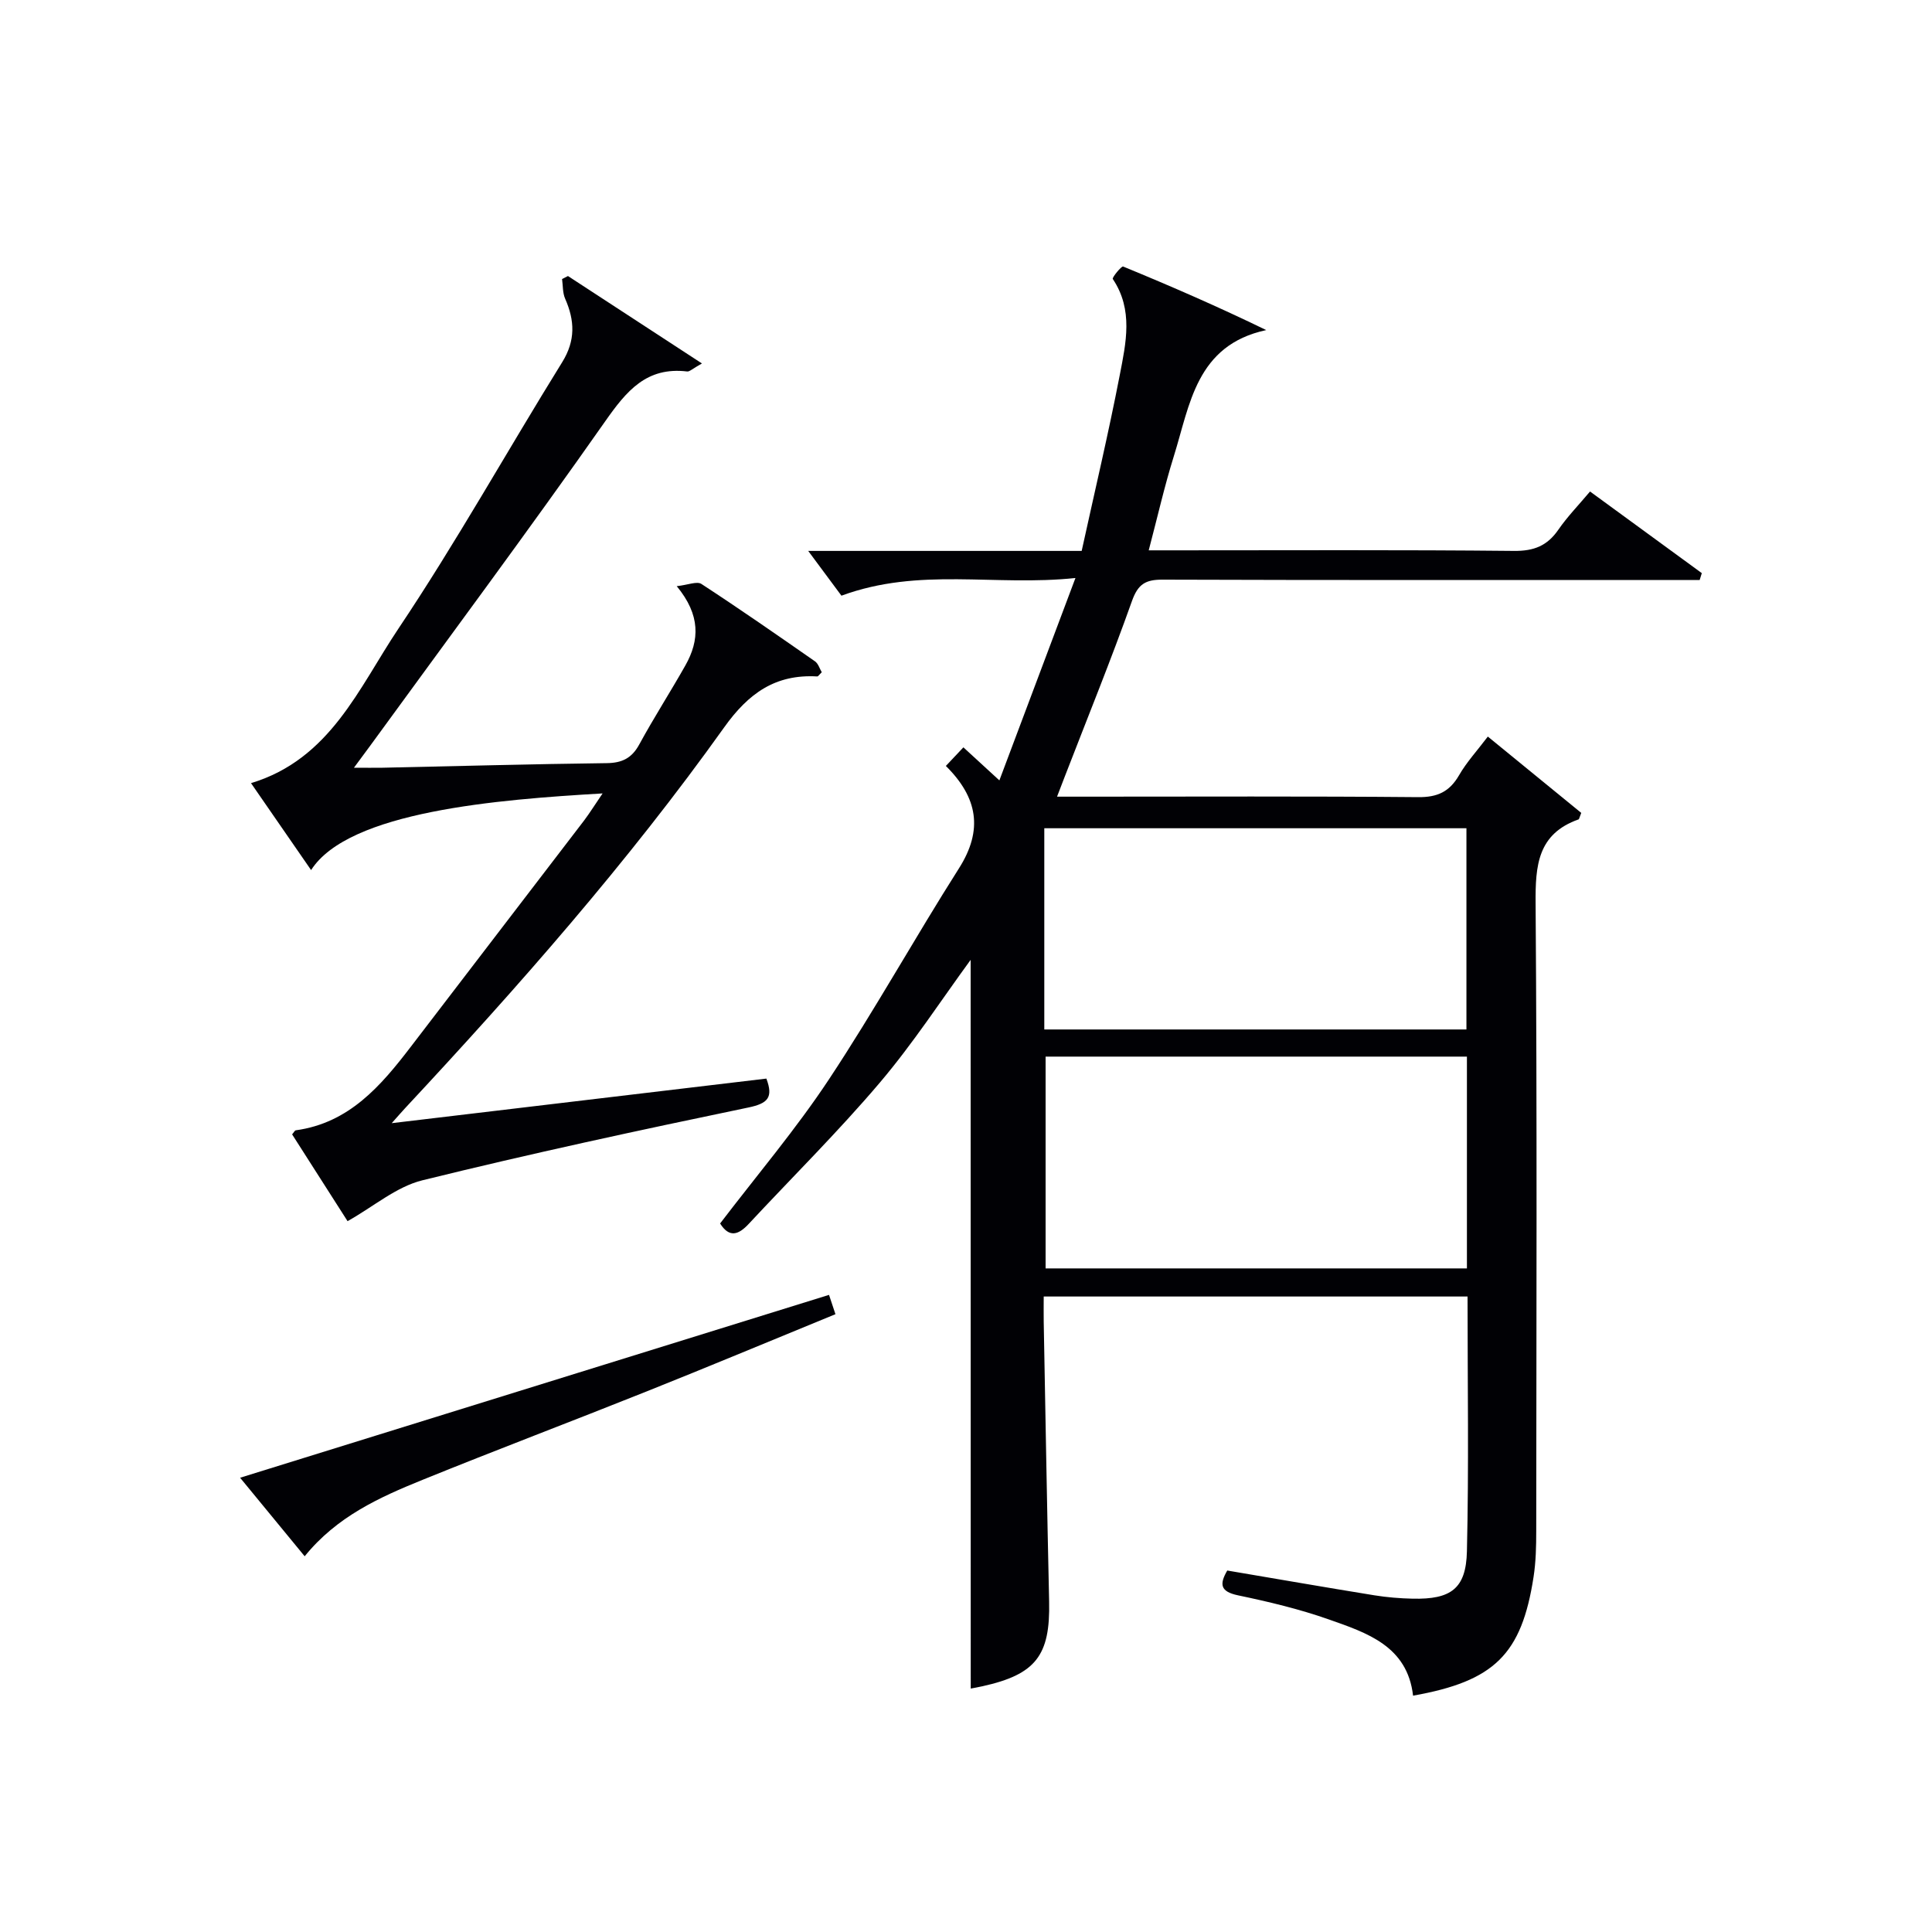 <svg enable-background="new 0 0 400 400" viewBox="0 0 400 400" xmlns="http://www.w3.org/2000/svg"><g fill="#010105"><path d="m200.96 198.73c-6.01 8.21-11.89 17.27-18.82 25.44-8.6 10.13-18.08 19.51-27.15 29.25-2.08 2.23-3.99 2.92-5.9-.11 7.56-9.92 15.66-19.46 22.52-29.82 9.44-14.26 17.76-29.27 26.94-43.72 5.05-7.96 3.87-14.66-2.72-21.19 1.19-1.26 2.28-2.42 3.63-3.85 2.29 2.1 4.44 4.07 7.45 6.84 5.25-13.96 10.26-27.29 15.75-41.9-16.83 1.77-32.24-2.3-48.45 3.66-1.92-2.59-4.55-6.13-6.88-9.27h56.62c2.68-12.24 5.54-24.29 7.89-36.44 1.28-6.62 2.84-13.48-1.45-19.86-.19-.29 1.8-2.71 2.14-2.58 9.91 4.07 19.73 8.35 29.63 13.16-14.53 3.13-15.79 15.45-19.14 26.14-1.92 6.14-3.34 12.44-5.19 19.46h5.65c23.33 0 46.66-.12 69.99.12 4.13.04 6.88-1.07 9.17-4.39 1.87-2.71 4.21-5.11 6.56-7.91 7.86 5.74 15.5 11.32 23.14 16.9-.15.47-.29.94-.44 1.42-1.91 0-3.82 0-5.73 0-35.16 0-70.33.05-105.49-.07-3.49-.01-5.06.9-6.31 4.4-4.33 12.19-9.21 24.18-13.87 36.24-.47 1.21-.93 2.41-1.65 4.29h5.79c23 0 46-.11 68.99.1 3.99.04 6.48-1.13 8.45-4.53 1.55-2.7 3.72-5.05 5.96-8.01 6.71 5.48 13.14 10.73 19.34 15.8-.42 1.05-.44 1.3-.54 1.34-8.49 3-8.97 9.54-8.91 17.39.32 43.33.16 86.66.13 129.99 0 3.15-.07 6.34-.55 9.45-2.47 16.04-8.11 21.61-24.95 24.6-1.18-10.29-9.56-13.01-17.49-15.8-6.08-2.14-12.42-3.65-18.74-4.97-3.71-.78-3.89-2.29-2.24-5.14 10.23 1.73 20.33 3.49 30.45 5.13 2.62.42 5.29.64 7.94.7 7.9.17 11.05-2.04 11.23-9.81.41-17.46.13-34.93.13-52.75-29.17 0-58.08 0-87.75 0 0 1.71-.03 3.47 0 5.22.36 19.31.69 38.62 1.12 57.93.25 11.16-2.75 15.09-13.8 17.54-.97.22-1.95.38-2.43.48-.02-50.32-.02-100.7-.02-150.87zm15.52 20.03v43.85h87.23c0-14.73 0-29.14 0-43.85-29.24 0-58.25 0-87.23 0zm-.27-5.62h87.4c0-14.19 0-27.92 0-41.66-29.32 0-58.31 0-87.4 0z"/><path d="m124.76 164.27c-21.52 1.25-52.58 3.68-60.35 15.87-4.11-5.94-8.12-11.75-12.44-18 16.42-4.96 22.33-19.76 30.48-31.93 12.02-17.94 22.56-36.86 33.95-55.23 2.78-4.49 2.6-8.61.61-13.13-.54-1.22-.45-2.72-.64-4.08.41-.21.82-.42 1.22-.62 8.99 5.86 17.97 11.72 27.74 18.1-1.97 1.1-2.56 1.72-3.06 1.66-8.41-1.01-12.55 4.02-16.97 10.32-15.86 22.6-32.35 44.76-48.6 67.09-.87 1.2-1.77 2.39-3.42 4.63 2.54 0 4.22.03 5.9 0 15.48-.33 30.95-.76 46.43-.95 3.21-.04 5.21-1.04 6.76-3.9 3.01-5.53 6.43-10.84 9.53-16.33 2.95-5.22 3.16-10.42-1.79-16.41 2.32-.25 4.18-1.07 5.11-.46 7.94 5.18 15.73 10.6 23.51 16.02.69.48.97 1.53 1.41 2.26-.5.47-.73.88-.95.87-8.64-.49-14.21 3.46-19.27 10.56-19.95 27.96-42.64 53.71-66.04 78.82-.64.69-1.26 1.4-2.78 3.11 26.71-3.18 52.14-6.2 77.57-9.23 1.46 3.91.34 5.14-3.74 5.99-22.56 4.69-45.11 9.55-67.48 15.07-5.36 1.32-10.05 5.4-15.49 8.46-3.53-5.53-7.52-11.77-11.48-17.97.37-.42.54-.81.75-.84 11.06-1.52 17.62-9.19 23.86-17.35 11.93-15.61 23.9-31.18 35.83-46.78 1.2-1.59 2.23-3.27 3.84-5.62z"/><path d="m171.64 268.09c.49 1.49.84 2.54 1.33 4-13.13 5.38-26.12 10.81-39.19 16.03-15.41 6.16-30.93 12.03-46.31 18.27-8.93 3.62-17.74 7.6-24.39 15.82-4.46-5.43-8.64-10.52-13.37-16.26 40.93-12.71 81.26-25.23 121.93-37.86z"/></g></svg>
